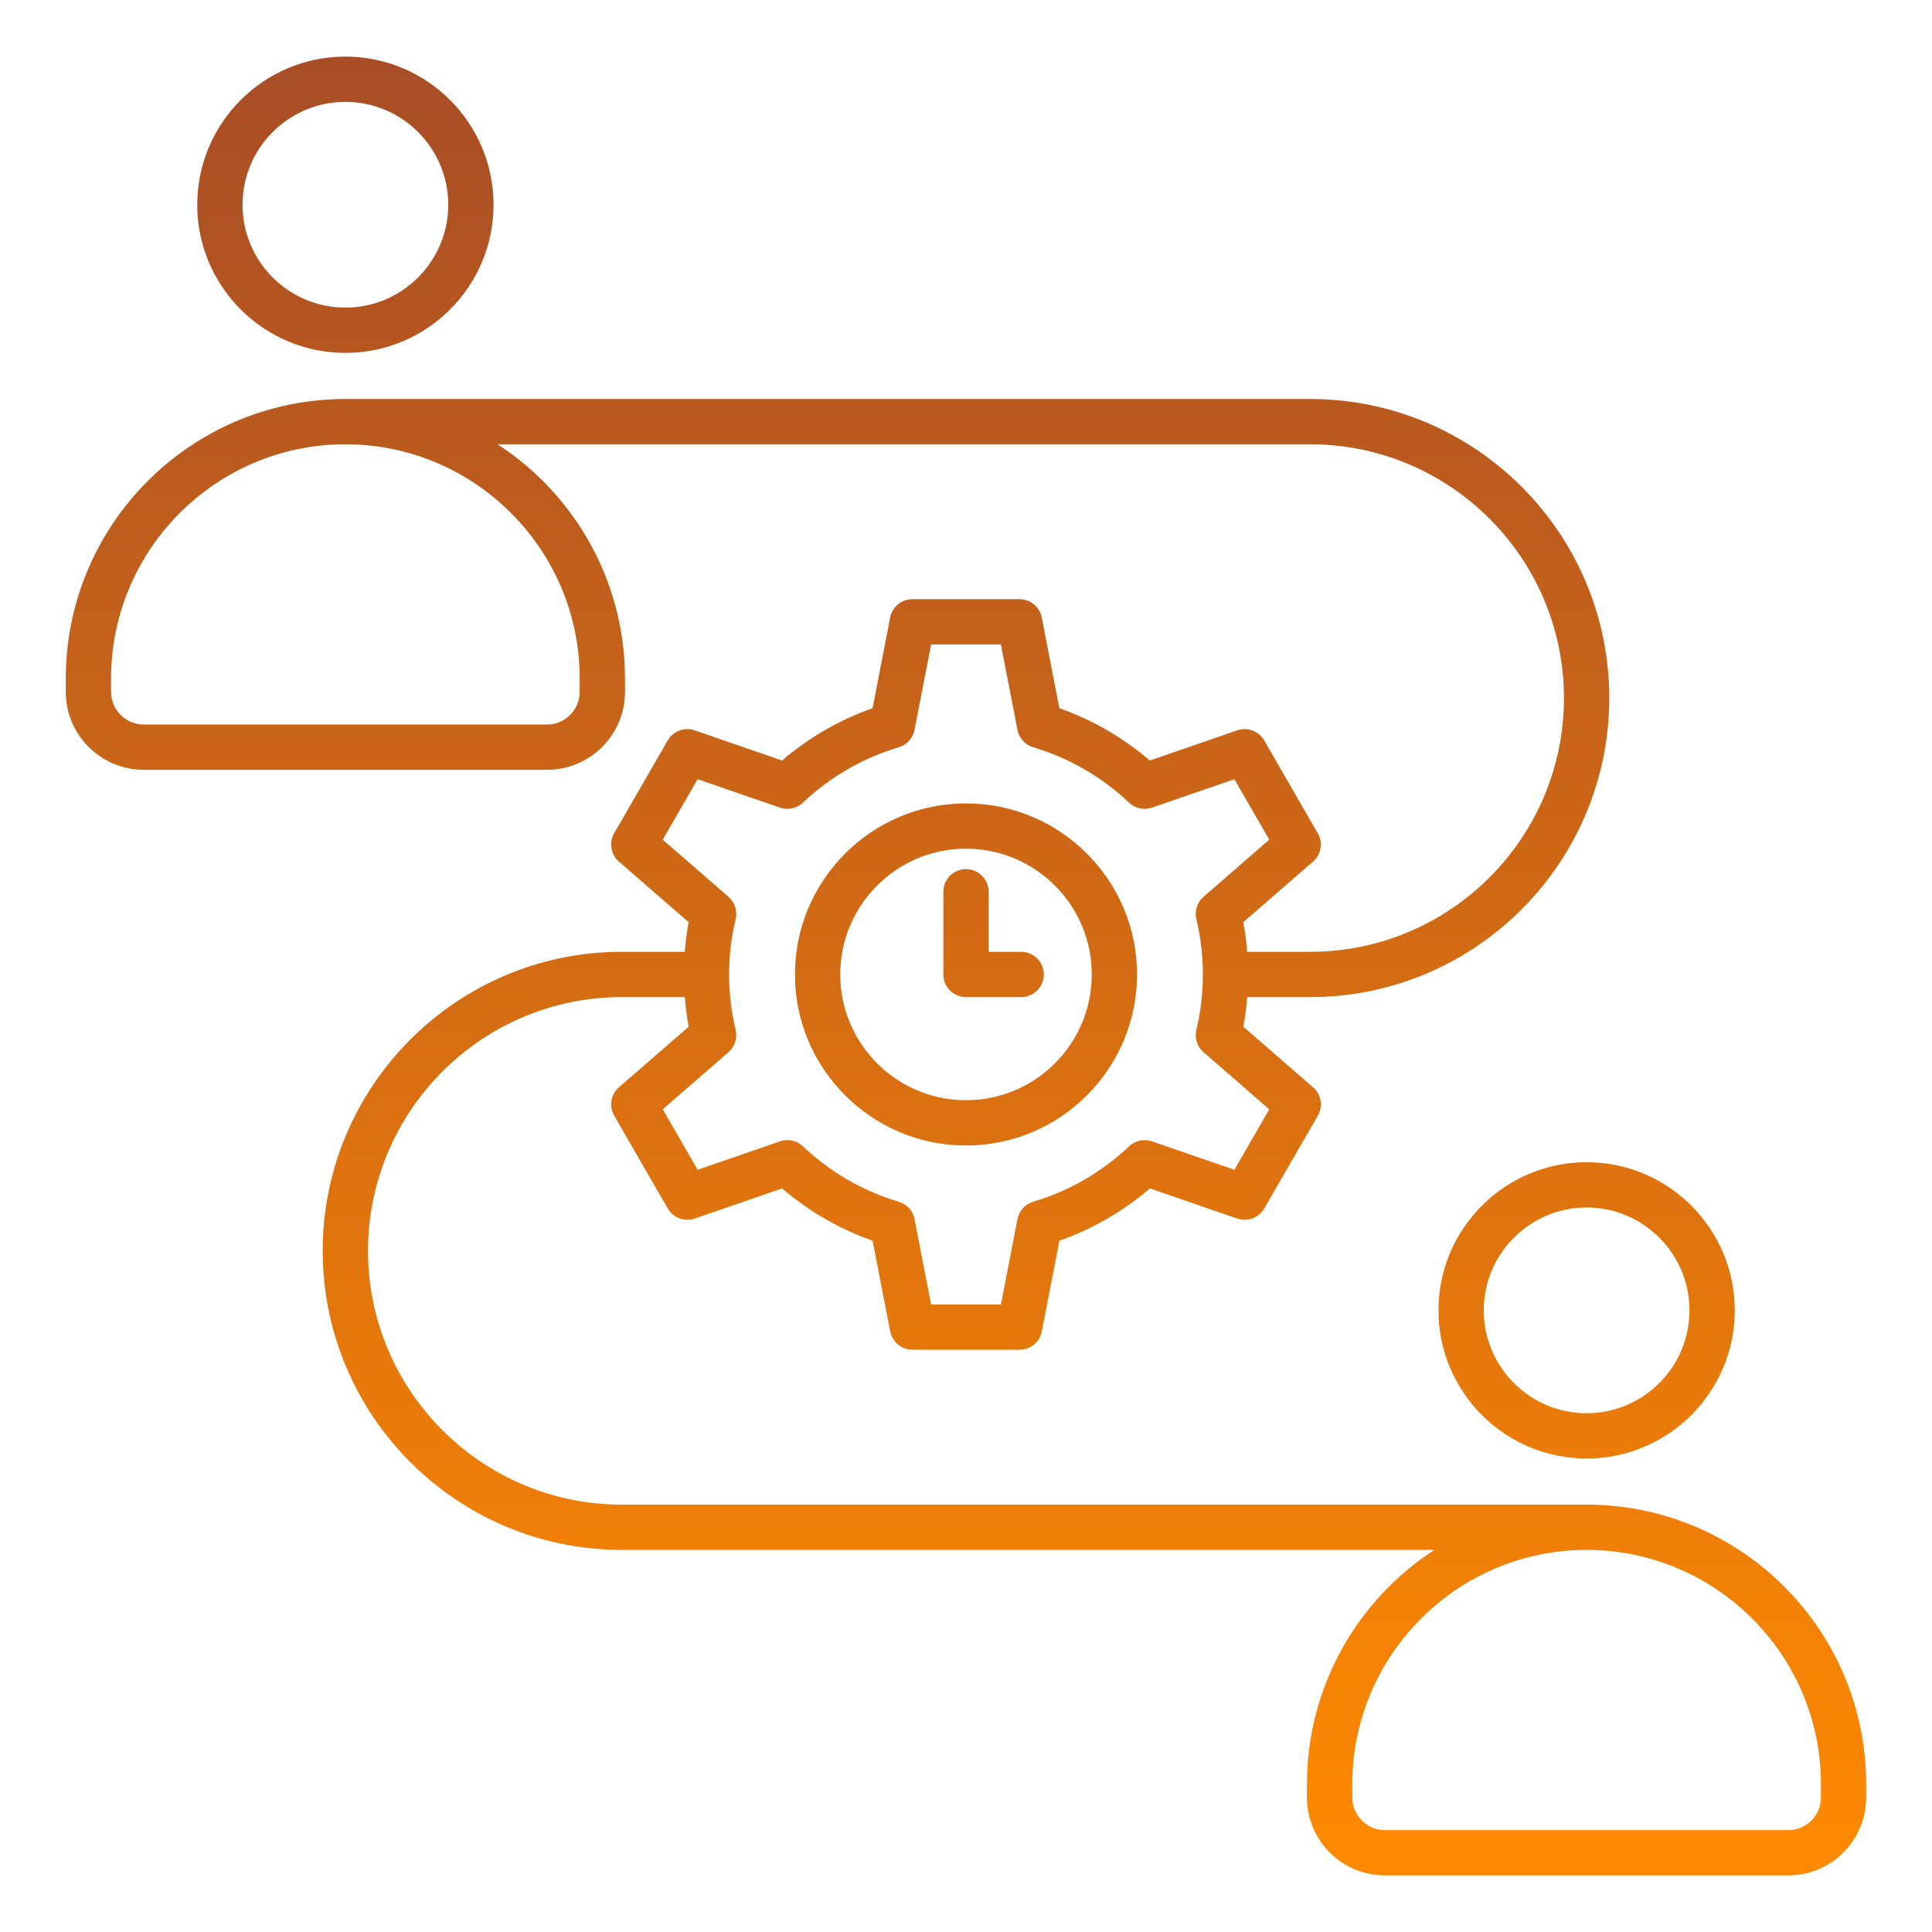 <svg id="Layer_1" enable-background="new 0 0 512 512" viewBox="0 0 512 512" xmlns="http://www.w3.org/2000/svg" xmlns:xlink="http://www.w3.org/1999/xlink"><linearGradient id="SVGID_1_" gradientUnits="userSpaceOnUse" x1="256" x2="256" y1="15" y2="497"><stop offset="0" stop-color="#a84d26ff"/><stop offset="1" stop-color="#ff8a00ff"/></linearGradient><path d="m256 303.57c25 0 45.33-20.34 45.33-45.33s-20.33-45.33-45.33-45.33-45.33 20.33-45.33 45.33 20.33 45.33 45.33 45.33zm0-78.66c18.38 0 33.33 14.95 33.33 33.33s-14.95 33.33-33.33 33.33-33.33-14.95-33.33-33.33 14.95-33.33 33.33-33.33zm125.21 122.35c0 21.65 17.61 39.26 39.26 39.26s39.26-17.61 39.26-39.26-17.61-39.26-39.26-39.26-39.26 17.62-39.26 39.26zm66.52 0c0 15.03-12.23 27.26-27.26 27.26s-27.26-12.23-27.26-27.26 12.22-27.26 27.26-27.26 27.26 12.23 27.26 27.26zm-27.26 51.48c-.01 0-.03 0-.04 0h-255.65c-37.08 0-67.25-30.17-67.25-67.25s30.17-67.25 67.25-67.25h16.7c.21 2.64.54 5.26 1.03 7.85l-18.48 16.05c-2.17 1.88-2.7 5.04-1.26 7.53l14.2 24.59c1.44 2.49 4.44 3.61 7.15 2.67l23.15-7.99c7.06 6.06 15.24 10.79 23.98 13.86l4.66 24.03c.55 2.82 3.02 4.86 5.89 4.86h28.4c2.87 0 5.34-2.04 5.89-4.86l4.66-24.03c8.75-3.07 16.93-7.8 23.98-13.86l23.15 7.99c2.72.94 5.72-.18 7.15-2.67l14.2-24.59c1.44-2.49.91-5.65-1.26-7.53l-18.48-16.05c.49-2.59.82-5.22 1.03-7.85h16.7c43.7 0 79.25-35.55 79.25-79.25s-35.55-79.25-79.25-79.25h-255.69c-40.86 0-74.1 33.24-74.1 74.1v3.51c0 11.39 9.26 20.65 20.65 20.65h106.9c11.39 0 20.65-9.26 20.65-20.65v-3.51c0-25.98-13.45-48.87-33.75-62.1h215.33c37.08 0 67.25 30.17 67.25 67.25s-30.17 67.25-67.25 67.25h-16.7c-.21-2.64-.54-5.26-1.03-7.85l18.48-16.05c2.17-1.88 2.7-5.04 1.26-7.53l-14.2-24.59c-1.44-2.49-4.44-3.61-7.15-2.67l-23.15 7.99c-7.06-6.06-15.24-10.79-23.98-13.86l-4.66-24.03c-.55-2.82-3.02-4.86-5.89-4.86h-28.4c-2.87 0-5.34 2.04-5.89 4.86l-4.66 24.03c-8.75 3.07-16.93 7.8-23.98 13.86l-23.15-7.99c-2.71-.94-5.72.18-7.15 2.67l-14.2 24.59c-1.44 2.49-.91 5.65 1.26 7.53l18.48 16.05c-.49 2.59-.82 5.22-1.03 7.85h-16.7c-43.7 0-79.25 35.55-79.25 79.25s35.55 79.25 79.25 79.25h215.33c-20.29 13.23-33.75 36.12-33.75 62.1v3.51c0 11.39 9.26 20.65 20.65 20.65h106.9c11.39 0 20.65-9.26 20.65-20.65v-3.51c.02-40.86-33.22-74.1-74.08-74.1zm-266.84-218.9v3.51c0 4.77-3.88 8.65-8.65 8.65h-106.9c-4.77 0-8.65-3.88-8.65-8.65v-3.51c0-34.24 27.86-62.1 62.1-62.1s62.1 27.86 62.1 62.1zm22 42.68 9.25-16.02 21.82 7.53c2.12.73 4.46.22 6.09-1.32 7.17-6.81 15.95-11.88 25.38-14.67 2.15-.63 3.76-2.41 4.19-4.61l4.39-22.65h18.5l4.39 22.65c.43 2.2 2.04 3.98 4.19 4.61 9.43 2.79 18.21 7.86 25.38 14.67 1.62 1.54 3.97 2.05 6.09 1.32l21.82-7.53 9.25 16.02-17.42 15.13c-1.69 1.47-2.42 3.75-1.9 5.93 1.14 4.79 1.73 9.72 1.73 14.67s-.58 9.88-1.73 14.67c-.52 2.18.21 4.46 1.9 5.93l17.42 15.13-9.25 16.02-21.82-7.53c-2.12-.73-4.46-.22-6.09 1.32-7.17 6.81-15.94 11.88-25.38 14.67-2.15.63-3.76 2.41-4.19 4.61l-4.39 22.65h-18.5l-4.39-22.65c-.43-2.2-2.04-3.98-4.19-4.61-9.43-2.79-18.21-7.86-25.38-14.67-1.62-1.54-3.97-2.05-6.09-1.32l-21.82 7.53-9.25-16.02 17.42-15.13c1.69-1.47 2.42-3.75 1.9-5.93-1.14-4.79-1.73-9.72-1.73-14.67s.58-9.88 1.73-14.67c.52-2.18-.21-4.46-1.9-5.93zm306.94 253.83c0 4.77-3.88 8.65-8.65 8.65h-106.9c-4.77 0-8.65-3.88-8.65-8.65v-3.51c0-34.23 27.84-62.08 62.06-62.1h.04c34.24 0 62.1 27.86 62.1 62.1zm-391.04-382.83c21.65 0 39.26-17.61 39.26-39.26s-17.61-39.26-39.26-39.26-39.26 17.61-39.26 39.26 17.61 39.26 39.26 39.26zm0-66.52c15.03 0 27.26 12.23 27.26 27.26s-12.23 27.26-27.26 27.26-27.26-12.23-27.26-27.26 12.23-27.26 27.26-27.26zm158.47 231.24v-21.91c0-3.31 2.69-6 6-6s6 2.69 6 6v15.91h8.62c3.31 0 6 2.69 6 6s-2.69 6-6 6h-14.62c-3.31 0-6-2.69-6-6z" fill="url(#SVGID_1_)"/></svg>